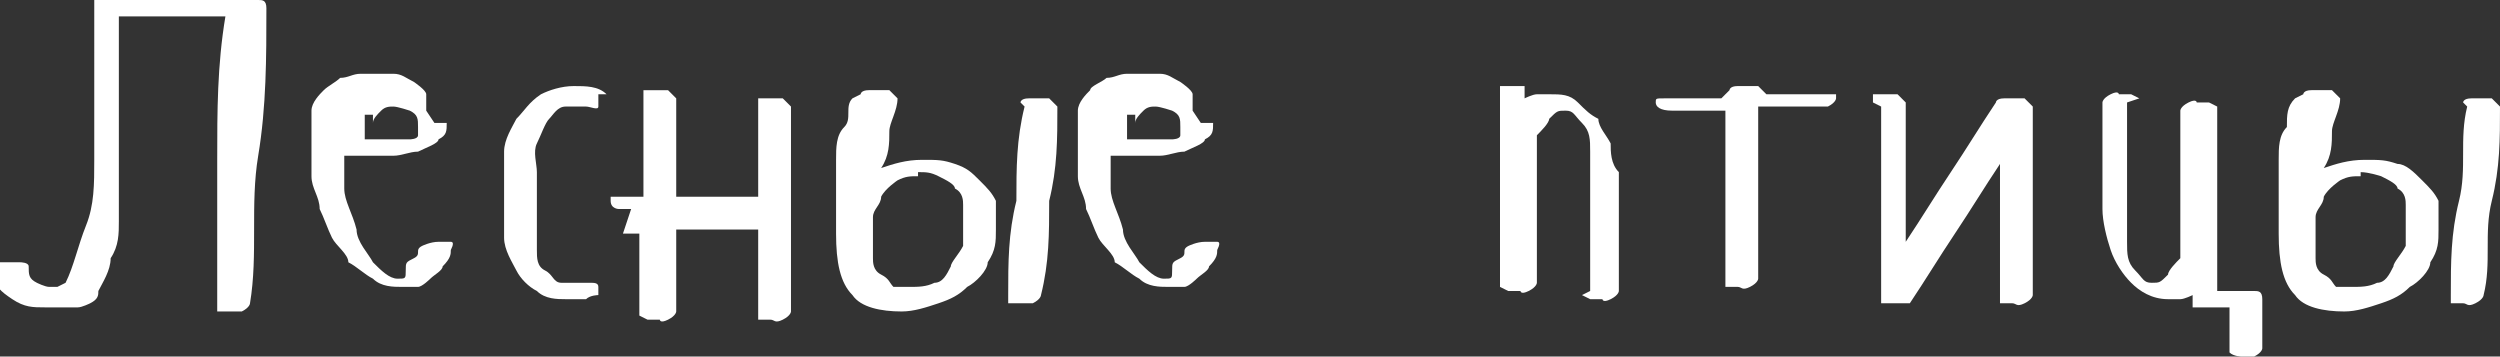<?xml version="1.0" encoding="UTF-8"?> <svg xmlns="http://www.w3.org/2000/svg" id="Layer_1" version="1.1" viewBox="0 0 61 8.7"><rect x="0" y="0" width="61" height="8.7" fill="#333333" stroke="none"/><defs><style> .st0 { fill: #fff; } </style></defs><path class="st0" d="M0,6.6s0-.2,0-.2h.5c0,0,.2,0,.2.1,0,.2,0,.3.2.4,0,0,.2.1.3.1h.2s0,0,.2-.1c.2-.4.3-.9.5-1.4s.2-1,.2-1.6V.2c0-.1,0-.2,0-.2h3.7c.6,0,.2,0,.3,0s.2,0,.2.2c0,1.2,0,2.4-.2,3.6s0,2.4-.2,3.6c0,0,0,.1-.2.2h-.6s0-.1,0-.2c0-1.2,0-2.3,0-3.5,0-1.2,0-2.3.2-3.5h-2.6v4.1c0,.3,0,.6,0,.9,0,.3,0,.6-.2.9,0,.3-.2.6-.3.8,0,.1,0,.2-.2.3,0,0-.2.1-.3.1h-.8c-.3,0-.5,0-.8-.2s-.4-.3-.5-.6h0Z"></path><path class="st0" d="M10.9,3c0,.2,0,.3-.2.4,0,.1-.3.2-.5.3-.2,0-.4.1-.6.1h-1.2v.8c0,.3.2.6.3,1,0,.3.3.6.4.8.2.2.4.4.6.4s.2,0,.2-.2,0-.2.2-.3,0-.2.2-.3c0,0,.2-.1.4-.1h.3q.1,0,0,.2c0,.2,0,0,0,0,0,.1,0,.2-.2.4,0,.1-.2.2-.3.3,0,0-.2.2-.3.2h-.4c-.2,0-.5,0-.7-.2-.2-.1-.4-.3-.6-.4,0-.2-.3-.4-.4-.6s-.2-.5-.3-.7c0-.3-.2-.5-.2-.8v-.8c0-.3,0-.6,0-.8,0-.2.2-.4.3-.5s.3-.2.4-.3c.2,0,.3-.1.5-.1h.8c.2,0,.3.1.5.2,0,0,.3.2.3.3s0,.3,0,.4l.2.3ZM8.9,2.8s0,.2,0,.3v.3h1.1s.2,0,.2-.1v-.2c0-.2,0-.3-.2-.4,0,0-.3-.1-.4-.1s-.2,0-.3.1-.2.2-.2.3v-.2Z"></path><path class="st0" d="M14.6,2.3v.2c0,.1,0,0,0,.1s-.2,0-.3,0h-.5c-.2,0-.3.2-.4.3s-.2.4-.3.6,0,.5,0,.7v1.3c0,.2,0,.4,0,.6,0,.2,0,.4.2.5s.2.3.4.3h.7c.1,0,.2,0,.2.1s0,.1,0,.2c0,0-.2,0-.3.1h-.5c-.2,0-.5,0-.7-.2-.2-.1-.4-.3-.5-.5s-.3-.5-.3-.8,0-.7,0-1.1,0-.7,0-1c0-.3.2-.6.3-.8.2-.2.3-.4.6-.6.2-.1.5-.2.8-.2s.6,0,.8.2Z"></path><path class="st0" d="M15.5,5.1h-.4c0,0-.2,0-.2-.2s0,0,0-.1h.8v-2.4s0-.2,0-.2h.6s0,0,.2.2v2.4h2v-2.2s0-.2,0-.2h.6s0,0,.2.2v5s0,.1-.2.2-.2,0-.3,0h-.3s0-.1,0-.2v-2h-2v2s0,.1-.2.2-.2,0-.2,0h-.3s0,0-.2-.1v-2h-.4l.2-.6Z"></path><path class="st0" d="M21,2.3s0-.1.2-.1h.5s0,0,.2.2c0,.3-.2.6-.2.8,0,.3,0,.6-.2.9.3-.1.6-.2,1-.2s.5,0,.8.1.4.2.6.4c.2.2.3.3.4.5,0,.2,0,.4,0,.7s0,.5-.2.8c0,.2-.3.5-.5.6-.2.2-.4.3-.7.4-.3.1-.6.2-.9.2-.5,0-1-.1-1.2-.4-.3-.3-.4-.8-.4-1.5v-.9c0-.3,0-.6,0-.9,0-.3,0-.6.2-.8s0-.5.2-.7h0ZM22.4,4.3c-.2,0-.3,0-.5.1,0,0-.3.2-.4.4,0,.2-.2.3-.2.5v1c0,.1,0,.3.2.4s.2.2.3.3h.4c.2,0,.4,0,.6-.1.2,0,.3-.2.4-.4,0-.1.2-.3.3-.5v-1c0-.1,0-.3-.2-.4,0-.1-.2-.2-.4-.3s-.3-.1-.5-.1h0ZM24.9,2.5s0-.1.2-.1h.5s0,0,.2.2c0,.8,0,1.5-.2,2.3,0,.8,0,1.5-.2,2.3,0,0,0,.1-.2.2h-.6s0-.1,0-.2c0-.8,0-1.5.2-2.3,0-.8,0-1.5.2-2.3h0Z"></path><path class="st0" d="M29.6,3c0,.2,0,.3-.2.4,0,.1-.3.2-.5.3-.2,0-.4.1-.6.1h-1.2v.8c0,.3.2.6.3,1,0,.3.3.6.4.8.2.2.4.4.6.4s.2,0,.2-.2,0-.2.2-.3,0-.2.2-.3c0,0,.2-.1.4-.1h.3q.1,0,0,.2c0,.2,0,0,0,0,0,.1,0,.2-.2.4,0,.1-.2.2-.3.3,0,0-.2.2-.3.2h-.4c-.2,0-.5,0-.7-.2-.2-.1-.4-.3-.6-.4,0-.2-.3-.4-.4-.6s-.2-.5-.3-.7c0-.3-.2-.5-.2-.8v-.8c0-.3,0-.6,0-.8,0-.2.2-.4.3-.5,0-.1.3-.2.4-.3.2,0,.3-.1.5-.1h.8c.2,0,.3.1.5.2,0,0,.3.2.3.3s0,.3,0,.4l.2.3ZM27.5,2.8s0,.2,0,.3v.3h1.1s.2,0,.2-.1v-.2c0-.2,0-.3-.2-.4,0,0-.3-.1-.4-.1s-.2,0-.3.1-.2.2-.2.3v-.2Z"></path><path class="st0" d="M38.8,7.1v-3.4c0-.3,0-.5-.2-.7s-.2-.3-.4-.3-.2,0-.4.2c0,.1-.2.3-.3.4v3.6s0,.1-.2.2-.2,0-.2,0h-.3s0,0-.2-.1V2.3s0-.2,0-.2h.6s0,.1,0,.3c0,0,.2-.1.3-.1h.3c.3,0,.5,0,.7.2s.3.3.5.4c0,.2.2.4.3.6,0,.2,0,.5.2.7v2.9s0,.1-.2.2-.2,0-.2,0h-.3s0,0-.2-.1h0Z"></path><path class="st0" d="M42.2,2.2s0-.1.2-.1h.5s0,0,.2.2h1.7s0,0,0,.1c0,0,0,.1-.2.2h-1.7v4.2s0,.1-.2.2-.2,0-.3,0h-.3s0-.1,0-.2V2.7h-1.3c-.3,0-.4-.1-.4-.2h0c0-.1,0-.1.2-.1h1.4l.2-.2Z"></path><path class="st0" d="M45.7,2.5s0-.2,0-.2h.6s0,0,.2.2v3.4c.4-.6.7-1.1,1.1-1.7s.7-1.1,1.1-1.7c0,0,0-.1.2-.1h.5s0,0,.2.2v4.6s0,.1-.2.2-.2,0-.3,0h-.3s0-.1,0-.2v-3.2c-.4.6-.7,1.1-1.1,1.7s-.7,1.1-1.1,1.7h-.7s0,0,0-.2h0V2.6h0Z"></path><path class="st0" d="M51.9,2.5v3.4c0,.3,0,.5.2.7s.2.3.4.3.2,0,.4-.2c0-.1.2-.3.3-.4v-3.6s0-.1.2-.2.2,0,.2,0h.3s0,0,.2.1v4.5h.9c.1,0,.2,0,.2.2v1.2s0,.1-.2.2h-.3c0,0-.2,0-.3-.1,0,0,0-.2,0-.3v-.8h-.9s0-.1,0-.3c0,0-.2.1-.3.1h-.3c-.1,0,0,0,0,0h0c-.4,0-.7-.2-.9-.4-.2-.2-.4-.5-.5-.8s-.2-.7-.2-1v-2.6s0-.1.2-.2.2,0,.2,0h.3s0,0,.2.1h0Z"></path><path class="st0" d="M56.2,2.3s0-.1.2-.1h.5s0,0,.2.2c0,.3-.2.6-.2.8,0,.3,0,.6-.2.9.3-.1.6-.2,1-.2s.5,0,.8.1c.2,0,.4.2.6.4.2.2.3.3.4.5,0,.2,0,.4,0,.7s0,.5-.2.8c0,.2-.3.5-.5.6-.2.2-.4.3-.7.4-.3.1-.6.2-.9.2-.5,0-1-.1-1.2-.4-.3-.3-.4-.8-.4-1.5v-.9c0-.3,0-.6,0-.9,0-.3,0-.6.2-.8,0-.3,0-.5.2-.7h0ZM57.6,4.3c-.2,0-.3,0-.5.1,0,0-.3.2-.4.4,0,.2-.2.3-.2.5v1c0,.1,0,.3.2.4s.2.2.3.3h.4c.2,0,.4,0,.6-.1.2,0,.3-.2.4-.4,0-.1.2-.3.3-.5v-1c0-.1,0-.3-.2-.4,0-.1-.2-.2-.4-.3,0,0-.3-.1-.5-.1h0ZM60.1,2.5s0-.1.2-.1h.5s0,0,.2.2c0,.8,0,1.5-.2,2.3s0,1.5-.2,2.3c0,0,0,.1-.2.2s-.2,0-.3,0h-.3s0-.1,0-.2c0-.8,0-1.5.2-2.3s0-1.5.2-2.3h0Z"></path></svg> 